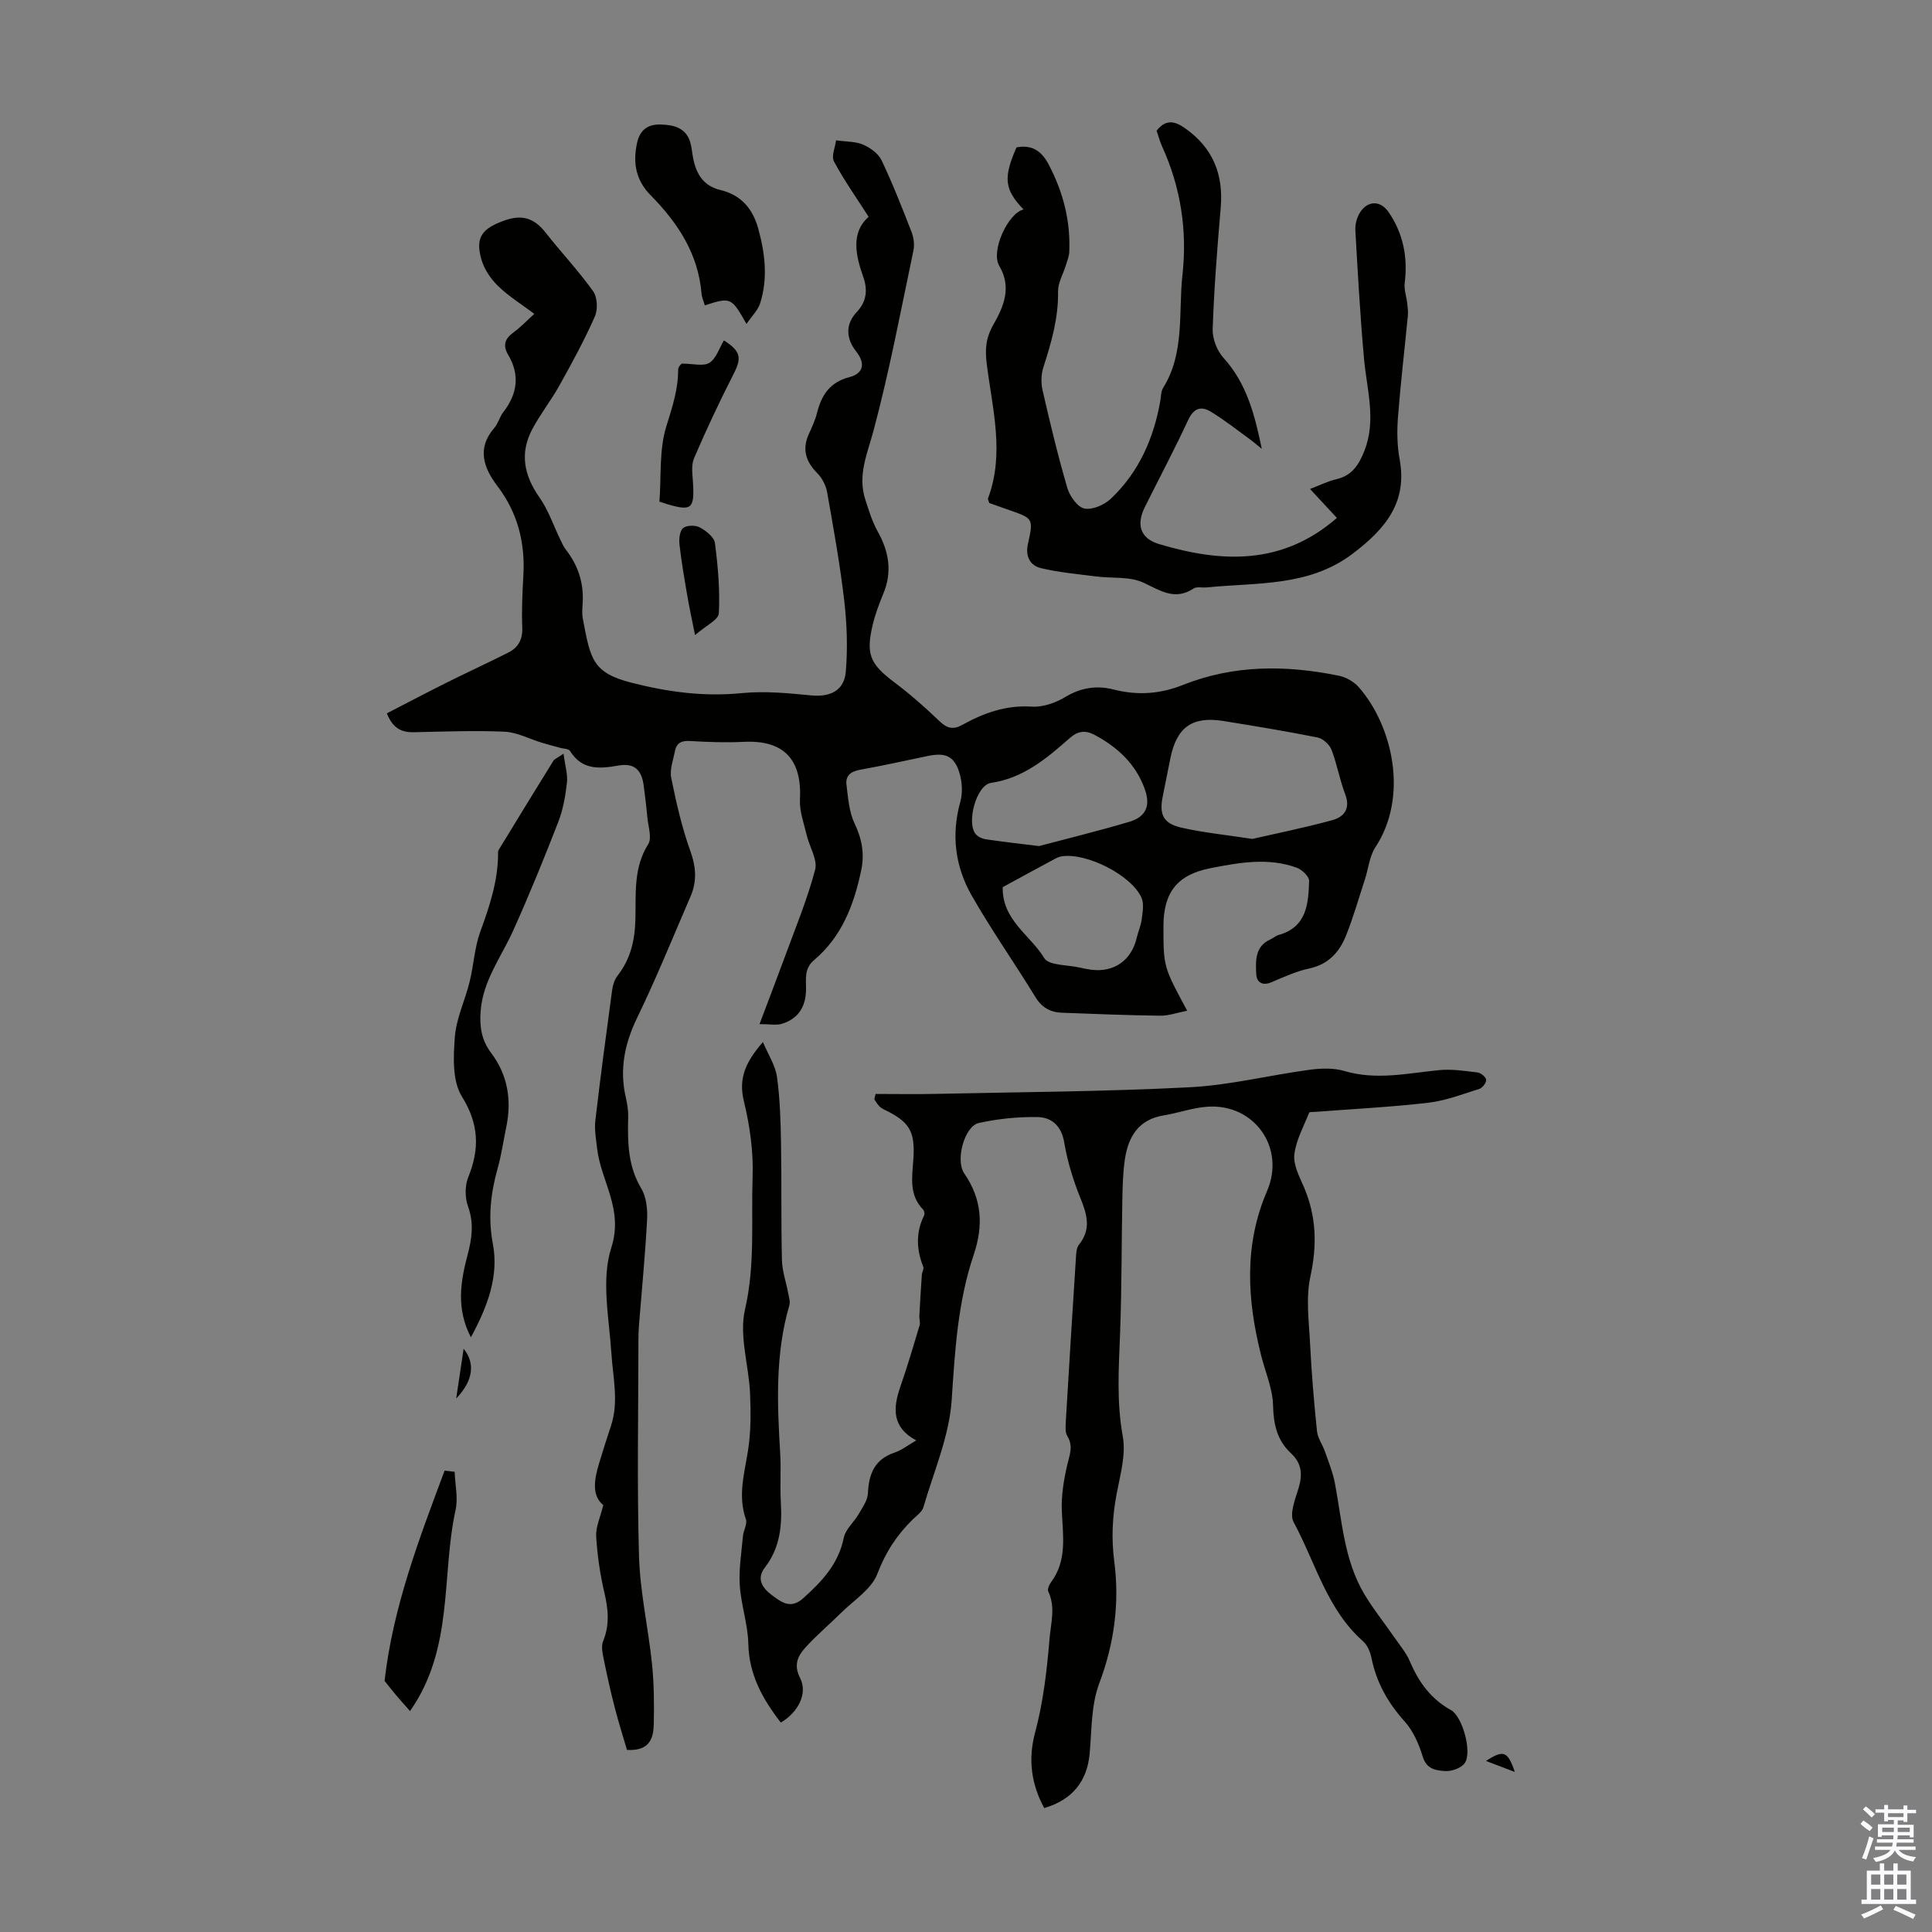 <svg enable-background="new 0 0 400 400" viewBox="0 0 400 400" xmlns="http://www.w3.org/2000/svg"><rect x="0" y="0" width="400" height="400" fill="#808080" stroke="none"/><g fill="#010100"><path d="m245.79 209.26c-2.11.41-3.84 1.05-5.56 1.03-6.81-.09-13.62-.35-20.43-.62-2.35-.09-4.11-1.08-5.43-3.24-4.31-7.04-9.08-13.82-13.17-20.98-3.43-6-4.3-12.57-2.38-19.44.51-1.83.39-4.06-.15-5.9-1.04-3.55-2.88-4.36-6.53-3.6-4.7.98-9.4 2.02-14.13 2.87-1.87.34-2.98 1.25-2.76 3.05.34 2.71.52 5.61 1.66 8.01 1.53 3.21 2.12 6.28 1.4 9.71-1.49 7.15-4.01 13.78-9.77 18.63-2.11 1.78-1.62 3.98-1.66 6.15-.06 3.57-1.65 6.01-5.01 7.04-1.14.35-2.47.06-4.62.06 1.88-5 3.55-9.31 5.14-13.65 2.22-6.07 4.72-12.07 6.37-18.29.56-2.1-1.18-4.77-1.75-7.21-.57-2.43-1.51-4.93-1.39-7.35.44-8.35-3.38-12.35-11.66-11.94-3.67.18-7.36.05-11.03-.17-1.76-.11-2.84.34-3.18 2.06-.36 1.85-1.13 3.83-.78 5.56 1.03 5.12 2.2 10.26 3.96 15.16 1.19 3.31 1.39 6.27.04 9.39-3.63 8.41-7.07 16.91-11.06 25.14-2.61 5.38-3.68 10.7-2.34 16.52.3 1.3.52 2.66.49 3.98-.13 5.14-.1 10.14 2.71 14.84 1.07 1.78 1.32 4.33 1.2 6.49-.39 7.34-1.11 14.66-1.69 21.98-.08 1-.1 2.01-.1 3.02-.01 14.89-.31 29.78.12 44.65.22 7.44 1.92 14.84 2.69 22.28.42 4.09.45 8.24.37 12.36-.06 2.93-.75 5.73-5.55 5.45-.75-2.56-1.73-5.65-2.54-8.79-.85-3.29-1.59-6.61-2.26-9.94-.25-1.24-.58-2.72-.14-3.79 1.4-3.41 1.06-6.66.24-10.13-.89-3.78-1.44-7.69-1.68-11.57-.11-1.9.83-3.86 1.47-6.47-2.44-1.98-1.87-5.33-.84-8.72.77-2.57 1.59-5.12 2.43-7.67 1.66-4.98.42-9.93.1-14.94-.47-7.34-2.16-15.3-.03-21.94 2.58-8.04-2.11-13.69-2.92-20.46-.23-1.96-.6-3.97-.38-5.9 1.05-9 2.25-17.97 3.47-26.95.14-1.06.5-2.23 1.14-3.05 2.69-3.43 3.57-7.3 3.68-11.58.15-5.29-.46-10.68 2.65-15.61.82-1.3 0-3.66-.17-5.53-.2-2.23-.48-4.45-.77-6.67-.42-3.24-2-4.65-5.17-4.1-3.94.69-7.57 1.02-10.08-3.02-.29-.47-1.36-.45-2.08-.65-1.24-.35-2.49-.66-3.72-1.04-2.59-.78-5.14-2.17-7.75-2.29-6.24-.28-12.52-.02-18.78.11-2.51.05-4.34-.78-5.59-3.91 4.16-2.14 8.35-4.35 12.58-6.46 4.19-2.09 8.46-4.04 12.63-6.16 2.05-1.04 2.94-2.74 2.83-5.21-.15-3.57.03-7.16.23-10.73.38-6.82-1.18-12.96-5.37-18.49-2.84-3.74-4.35-7.8-.63-12.07.79-.9 1.07-2.24 1.81-3.2 2.97-3.81 3.52-7.75 1-11.99-1.1-1.85-.64-3.27 1.12-4.54 1.53-1.11 2.84-2.51 4.33-3.86-2.63-1.98-5.32-3.64-7.53-5.79-1.52-1.48-2.87-3.5-3.44-5.53-1.3-4.59.25-6.35 4.65-7.96 3.75-1.38 6.27-.57 8.63 2.42 3.23 4.11 6.84 7.93 9.87 12.18.89 1.24 1 3.78.36 5.23-2.15 4.87-4.71 9.57-7.31 14.23-1.73 3.12-3.98 5.95-5.65 9.1-2.63 4.95-1.72 9.56 1.49 14.13 1.86 2.65 2.92 5.86 4.35 8.81.34.69.66 1.42 1.13 2.02 2.51 3.22 3.7 6.84 3.47 10.93-.06 1.12-.18 2.27.03 3.35 1.58 8.3 1.93 11.18 10.11 13.26 7.59 1.93 15.03 2.92 22.86 2.14 4.73-.47 9.59.02 14.36.48 3.83.36 6.78-.97 7.11-4.88.41-4.85.25-9.82-.31-14.66-.87-7.54-2.23-15.04-3.55-22.52-.25-1.4-1.02-2.92-2.01-3.92-2.41-2.42-3.23-4.97-1.77-8.16.65-1.42 1.31-2.87 1.69-4.37.94-3.69 2.64-6.33 6.7-7.39 2.99-.78 3.31-2.89 1.41-5.3-2.14-2.71-2.25-5.66.08-8.14 1.93-2.05 2.29-4.24 1.55-6.79-.03-.11-.08-.21-.11-.32-1.66-4.7-2.68-9.33 1.05-12.64-2.59-4.05-5.13-7.63-7.18-11.47-.58-1.09.26-2.94.44-4.37 2.17.31 4.06.22 5.61.9 1.48.65 3.14 1.84 3.8 3.22 2.3 4.83 4.26 9.83 6.2 14.82.46 1.17.66 2.64.41 3.86-2.62 12.46-4.98 25-8.26 37.29-1.28 4.79-3.33 9.21-1.73 14.21.73 2.29 1.45 4.65 2.61 6.73 2.33 4.17 3.01 8.33 1.14 12.84-.85 2.06-1.65 4.17-2.17 6.33-1.5 6.26-.58 8.23 4.54 12.08 3.2 2.41 6.24 5.08 9.13 7.86 1.59 1.53 2.81 2.02 4.89.87 4.42-2.45 9.03-4.11 14.34-3.76 2.29.15 4.94-.78 6.96-2 3.23-1.95 6.54-2.43 9.97-1.55 4.95 1.26 9.62.96 14.37-.94 10.53-4.2 21.4-4.14 32.33-1.9 1.49.31 3.12 1.26 4.12 2.41 6.93 7.95 10.35 22.53 3.39 33.11-1.23 1.87-1.43 4.4-2.15 6.6-1.28 3.91-2.4 7.89-3.93 11.7-1.37 3.41-3.65 5.94-7.62 6.79-2.7.57-5.29 1.78-7.86 2.86-1.93.81-3.03-.11-3.1-1.73-.12-2.72-.3-5.69 2.92-7.15.61-.28 1.14-.77 1.77-.94 5.8-1.64 6.1-6.48 6.26-11.17.03-.91-1.47-2.34-2.56-2.74-5.93-2.16-11.94-1.06-17.88.1-6.87 1.35-9.72 5.01-9.72 12.03 0 8.37 0 8.37 4.91 17.48zm13.48-35.57c4.94-1.13 10.8-2.31 16.56-3.88 2.41-.66 3.82-2.35 2.69-5.33-1.15-3.01-1.69-6.25-2.85-9.26-.42-1.08-1.76-2.3-2.87-2.53-6.46-1.29-12.96-2.36-19.47-3.41-6.45-1.04-9.68 1.24-11 7.63-.54 2.62-1.04 5.26-1.58 7.88-.79 3.83.05 5.7 3.87 6.57 4.44 1.02 9 1.46 14.65 2.33zm-44.16 1.48c5.37-1.43 12.08-3.06 18.69-5.02 3.48-1.04 4.44-3.32 3.23-6.73-1.85-5.22-5.64-8.74-10.43-11.28-1.84-.98-3.41-.84-5.13.68-4.77 4.19-9.57 8.29-16.3 9.27-3.03.44-5.15 8.31-3.14 10.62.46.53 1.28.93 1.98 1.04 3.19.48 6.41.84 11.1 1.42zm-7.51 8.51c-.14 6.84 5.72 9.91 8.59 14.67.95 1.58 4.87 1.39 7.44 1.99.76.18 1.53.33 2.31.43 4.71.61 8.32-1.95 9.4-6.59.3-1.29.88-2.54 1.04-3.84.18-1.5.52-3.27-.07-4.53-2.15-4.68-11.39-9.3-16.47-8.52-.54.08-1.07.33-1.55.59-3.54 1.89-7.06 3.82-10.69 5.8z"/><path d="m181.28 226.49c4.1 0 8.19.08 12.29-.01 17.56-.38 35.13-.47 52.66-1.37 8.33-.42 16.56-2.5 24.87-3.62 2.37-.32 4.99-.42 7.24.25 6.62 1.96 13.06.46 19.6-.18 2.62-.26 5.32.16 7.96.48.69.08 1.73.93 1.79 1.51.06.6-.76 1.69-1.4 1.89-3.49 1.1-6.99 2.45-10.58 2.87-7.76.9-15.58 1.29-23.38 1.89-.44.03-1.2-.03-1.28.17-1.14 2.86-2.73 5.7-3.07 8.67-.24 2.13 1.04 4.54 1.96 6.68 2.61 6.07 2.78 12.08 1.36 18.58-.97 4.45-.29 9.3-.06 13.96.3 6.03.81 12.06 1.43 18.07.15 1.43 1.15 2.76 1.64 4.17.76 2.19 1.65 4.38 2.08 6.64 1.47 7.78 1.89 15.84 6.05 22.86 1.86 3.13 4.18 5.99 6.25 9 1.13 1.64 2.48 3.22 3.24 5.03 1.8 4.26 4.34 7.73 8.47 10.02 2.41 1.34 4.44 8.77 2.85 11-.73 1.02-2.67 1.7-4.01 1.63-1.84-.11-3.86-.33-4.66-2.94-.79-2.58-1.95-5.31-3.72-7.28-3.47-3.86-5.87-8.07-6.9-13.15-.25-1.24-.82-2.68-1.73-3.48-7.53-6.64-9.87-16.33-14.4-24.69-.91-1.69.33-4.75 1.03-7.05.86-2.83.65-5.15-1.59-7.22-2.88-2.67-3.6-5.99-3.7-9.92-.08-3.46-1.6-6.89-2.47-10.34-2.89-11.47-3.6-22.8 1.24-34.05 3.84-8.94-2.65-18.07-12.3-17.43-3.08.2-6.09 1.31-9.16 1.81-5.14.85-7.26 4.37-7.97 8.99-.42 2.74-.48 5.55-.54 8.33-.18 9.26-.12 18.52-.47 27.77-.27 7.15-.75 14.19.56 21.37.69 3.76-.54 7.95-1.27 11.88-.88 4.65-1.12 9.18-.5 13.95 1.13 8.62.02 17.01-3.11 25.32-1.68 4.46-1.54 9.64-1.98 14.51-.52 5.72-3.56 9.56-9.4 11.28-2.7-4.92-3.36-10.13-1.92-15.53 1.71-6.39 2.46-12.84 3.01-19.45.28-3.44 1.29-6.55-.26-9.88-.21-.45.17-1.36.55-1.86 3.41-4.56 2.47-9.68 2.26-14.82-.13-3.14.4-6.37 1.11-9.46.48-2.08 1.32-3.9.03-6.01-.47-.77-.37-1.97-.32-2.96.68-11.49 1.39-22.98 2.13-34.47.05-.76.16-1.66.6-2.21 2.56-3.17 1.69-6.21.31-9.61-1.5-3.7-2.7-7.61-3.36-11.53-.58-3.43-2.57-5.21-5.5-5.27-4.06-.08-8.21.35-12.18 1.22-2.94.64-4.93 7.67-3.02 10.45 3.69 5.35 3.99 10.8 1.95 16.85-3.28 9.71-3.88 19.8-4.55 30.01-.49 7.51-3.71 14.85-5.85 22.22-.28.97-1.37 1.74-2.17 2.51-3.31 3.22-5.67 6.82-7.37 11.3-1.22 3.21-4.91 5.49-7.56 8.13-2.44 2.42-5.1 4.64-7.39 7.19-1.53 1.7-2.43 3.54-1.05 6.25 1.63 3.19-.38 7.1-3.99 9.23-3.73-4.82-6.59-9.87-6.73-16.32-.09-4.05-1.51-8.06-1.77-12.12-.21-3.37.36-6.79.66-10.18.11-1.18.95-2.51.61-3.47-1.7-4.84-.32-9.44.43-14.18.62-3.89.6-7.93.43-11.88-.25-5.82-2.3-11.94-1.05-17.35 2.14-9.25 1.27-18.43 1.58-27.62.18-5.18-.59-10.52-1.82-15.58-1.16-4.79.46-8.18 3.96-12.2 1.12 2.68 2.59 4.88 2.91 7.25.63 4.52.75 9.13.83 13.7.14 8.06 0 16.12.19 24.17.05 2.28.86 4.53 1.28 6.81.16.85.48 1.8.26 2.57-2.95 10.07-2.52 20.34-1.9 30.63.2 3.35-.06 6.72.13 10.07.29 4.9-.15 9.53-3.31 13.61-1.82 2.35-.46 4.29 1.47 5.71 1.94 1.44 3.85 2.99 6.49.63 3.9-3.5 7.29-7.11 8.39-12.53.36-1.77 2.13-3.23 3.1-4.92.79-1.37 1.84-2.84 1.9-4.31.18-4.02 1.41-7.02 5.54-8.4 1.44-.48 2.71-1.5 4.46-2.51-5.14-2.75-4.81-6.77-3.26-11.22 1.45-4.15 2.69-8.38 3.95-12.59.18-.6-.09-1.33-.05-1.99.15-2.84.32-5.67.52-8.51.04-.55.47-1.18.3-1.61-1.42-3.58-1.59-7.1.16-10.63.15-.31.06-.98-.18-1.22-2.99-3.05-2.29-6.73-2.04-10.43.41-5.86-.83-7.79-6.09-10.32-.4-.19-.78-.46-1.07-.79-.36-.39-.62-.87-.92-1.32.08-.37.17-.73.26-1.1z"/><path d="m276.79 107.23c-1.83-1.98-3.57-3.85-5.56-5.99 2.04-.78 3.72-1.63 5.5-2.04 3.27-.75 4.68-3.12 5.77-5.91 2.47-6.31.5-12.57-.08-18.88-.81-8.9-1.3-17.83-1.81-26.75-.07-1.15.28-2.49.86-3.49 1.57-2.67 4.29-2.78 6.02-.26 3.04 4.43 4 9.35 3.34 14.67-.17 1.36.36 2.8.52 4.21.1.86.21 1.75.13 2.6-.68 7.01-1.51 14.01-2.05 21.04-.22 2.87-.17 5.85.35 8.67 1.61 8.76-2.75 14.29-9.82 19.61-9.05 6.81-19.83 5.87-30.18 6.91-.89.09-2-.21-2.65.22-3.92 2.57-6.88.42-10.43-1.22-2.83-1.31-6.47-.85-9.74-1.27-3.82-.49-7.69-.83-11.43-1.72-2.25-.54-3.28-2.42-2.71-5 1.17-5.29 1.1-5.3-3.89-7.03-1.37-.47-2.73-.97-4.12-1.46-.09-.36-.33-.73-.24-.98 3.46-9.3.88-18.55-.27-27.79-.36-2.9-.27-5.28 1.35-8.12 2.02-3.54 3.94-7.66 1.24-12.2-1.84-3.09 1.85-10.97 5.03-11.68-3.97-4.12-4.24-6.55-1.46-12.86 3.19-.6 5.17.71 6.68 3.59 2.98 5.69 4.52 11.64 4.24 18.05-.04.95-.44 1.89-.72 2.82-.55 1.8-1.63 3.59-1.6 5.37.09 5.49-1.39 10.58-3.04 15.7-.48 1.49-.51 3.31-.15 4.84 1.55 6.75 3.16 13.5 5.11 20.14.5 1.7 2.09 3.97 3.52 4.26 1.66.34 4.15-.75 5.51-2.04 5.79-5.5 8.87-12.5 10.23-20.3.15-.88.12-1.9.56-2.61 4.54-7.29 3.15-15.6 4.02-23.48 1-9.14-.35-18.02-4.19-26.46-.5-1.1-.81-2.29-1.17-3.33 1.94-2.47 3.8-1.98 5.89-.51 5.79 4.06 7.99 9.58 7.38 16.53-.72 8.34-1.37 16.69-1.66 25.05-.07 1.99.9 4.49 2.25 5.97 4.79 5.28 6.48 11.8 7.92 18.84-.81-.66-1.6-1.36-2.44-1.97-2.68-1.95-5.29-4.02-8.12-5.74-2-1.22-3.55-.73-4.69 1.74-2.82 6.08-5.97 12.01-8.96 18.01-1.82 3.65-.95 6.49 2.9 7.65 12.95 3.89 25.54 4.46 36.86-5.4z"/><path d="m116.67 156.04c.33 2.51.9 4.3.71 6.01-.31 2.74-.8 5.55-1.79 8.11-2.93 7.55-5.99 15.05-9.31 22.44-2.45 5.47-6.26 10.35-6.76 16.64-.26 3.22.12 6.06 2.19 8.8 3.41 4.52 4.26 9.75 3.11 15.29-.59 2.85-1 5.74-1.78 8.53-1.45 5.19-2.04 10.19-.99 15.73 1.25 6.57-1.09 12.93-4.56 19.28-3.09-5.96-2.13-11.57-.68-17.07.9-3.4 1.34-6.52.1-9.99-.65-1.81-.69-4.29.03-6.06 2.39-5.92 2.24-11.01-1.33-16.77-1.98-3.2-1.75-8.18-1.44-12.28.3-3.86 2.11-7.59 3.06-11.43.85-3.44 1.01-7.09 2.21-10.38 1.89-5.18 3.61-10.32 3.68-15.89 0-.33-.06-.74.1-.99 3.76-6.18 7.55-12.36 11.36-18.51.2-.33.69-.5 2.09-1.46z"/><path d="m154.55 67.07c-3.12-5.53-3.25-5.58-8.63-3.85-.23-.83-.61-1.64-.68-2.48-.69-8.24-4.93-14.63-10.53-20.31-3-3.05-3.73-6.57-2.83-10.77.63-2.94 2.41-3.95 4.9-3.88 2.58.07 5.21.6 6.12 3.65.31 1.06.39 2.19.6 3.28.64 3.28 2.09 5.78 5.69 6.64 4.17 1 6.64 3.81 7.78 7.92 1.42 5.14 2.05 10.32.42 15.49-.44 1.44-1.7 2.64-2.84 4.31z"/><path d="m94.13 304.72c.09 2.64.74 5.41.19 7.91-2.98 13.62-.3 28.61-9.43 41.63-1.36-1.55-2.15-2.42-2.9-3.31-.78-.94-1.53-1.9-2.37-2.94 1.73-15.25 7.14-29.37 12.43-43.53.69.08 1.38.16 2.08.24z"/><path d="m149.88 70.48c3.51 2.23 3.7 3.62 2.04 6.87-2.93 5.75-5.69 11.6-8.23 17.53-.64 1.5-.29 3.49-.2 5.24.28 5.24-.32 5.74-5.43 4.24-.41-.12-.82-.26-1.53-.5.39-5.24-.08-10.71 1.42-15.57 1.21-3.92 2.47-7.63 2.45-11.75 0-.64.76-1.28.75-1.26 2.33 0 4.46.62 5.72-.16 1.41-.89 2.04-3.04 3.01-4.64z"/><path d="m143.9 131.49c-.67-3.38-1.21-5.81-1.62-8.27-.6-3.49-1.21-6.98-1.6-10.5-.13-1.13.04-2.8.76-3.39.73-.61 2.54-.63 3.46-.13 1.29.7 2.96 2.01 3.12 3.24.63 4.81 1.05 9.71.81 14.54-.07 1.34-2.69 2.55-4.93 4.51z"/><path d="m94.45 289.54c.55-3.66 1.03-6.9 1.54-10.3 2.46 3.02 1.96 6.67-1.54 10.3z"/><path d="m313.62 366.86c-2.22-.85-3.85-1.47-5.96-2.27 3.63-2.37 4.5-2.05 5.96 2.27z"/></g><path d="m385.2 377.6.6-.7c.6.4 1.3.9 1.9 1.5l-.6.7c-.8-.5-1.4-1-1.9-1.5zm.3 7.1c.6-1.4 1.1-2.9 1.5-4.5.3.1.6.3.9.4-.5 1.4-1 2.9-1.5 4.4zm.2-10.1.6-.6c.7.5 1.3 1.1 1.9 1.6l-.7.7c-.6-.6-1.2-1.2-1.8-1.7zm8.4-.8h.8v.9h1.8v.7h-1.8v1.8h-.8v-.3h-1.2v.9h3.3v2.6h-.8v-.4h-2.5c0 .3 0 .6-.1.8h3.4v.7h-3.5c0 .3-.1.6-.1.8h4v.7h-3.5c.7.9 1.9 1.3 3.6 1.5-.2.2-.4.5-.6.9-1.9-.3-3.2-1.1-3.8-2.3-.5 1.1-1.8 2-3.9 2.4-.2-.3-.4-.5-.6-.8 1.9-.4 3.1-.9 3.6-1.7h-3.2v-.7h3.5c.1-.2.1-.5.2-.8h-3.3v-.7h3.4c0-.2 0-.5 0-.8h-2.4v.3h-.8v-2.6h3.3v-.9h-1.2v.3h-.8v-1.8h-1.8v-.7h1.8v-.9h.8v.9h3.2zm-4.4 5.5h2.4c0-.3 0-.6 0-.9h-2.4zm1.2-3.1h3.2v-.8h-3.2zm4.4 2.2h-2.4v.9h2.5v-.9z" fill="#fbfafc"/><path d="m389.2 385.8h.9v1.5h1.9v-1.5h.9v1.5h2.7v6h1.1v.9h-11.3v-.9h1.1v-6h2.7zm.2 8.7.5.8c-1.2.6-2.5 1.3-4 1.9-.2-.3-.3-.6-.6-.8 1.6-.6 3-1.3 4.1-1.9zm-2-4.3h1.9v-2.1h-1.9zm0 3.1h1.9v-2.2h-1.9zm2.7-3.1h1.9v-2.1h-1.9zm0 3.1h1.9v-2.2h-1.9zm2.4 1.3c1.4.6 2.7 1.2 4.1 1.8l-.5.9c-1.5-.7-2.8-1.4-4.1-1.9zm2.2-6.5h-1.9v2.1h1.9zm-1.9 5.2h1.9v-2.2h-1.9z" fill="#fbfafc"/></svg>
